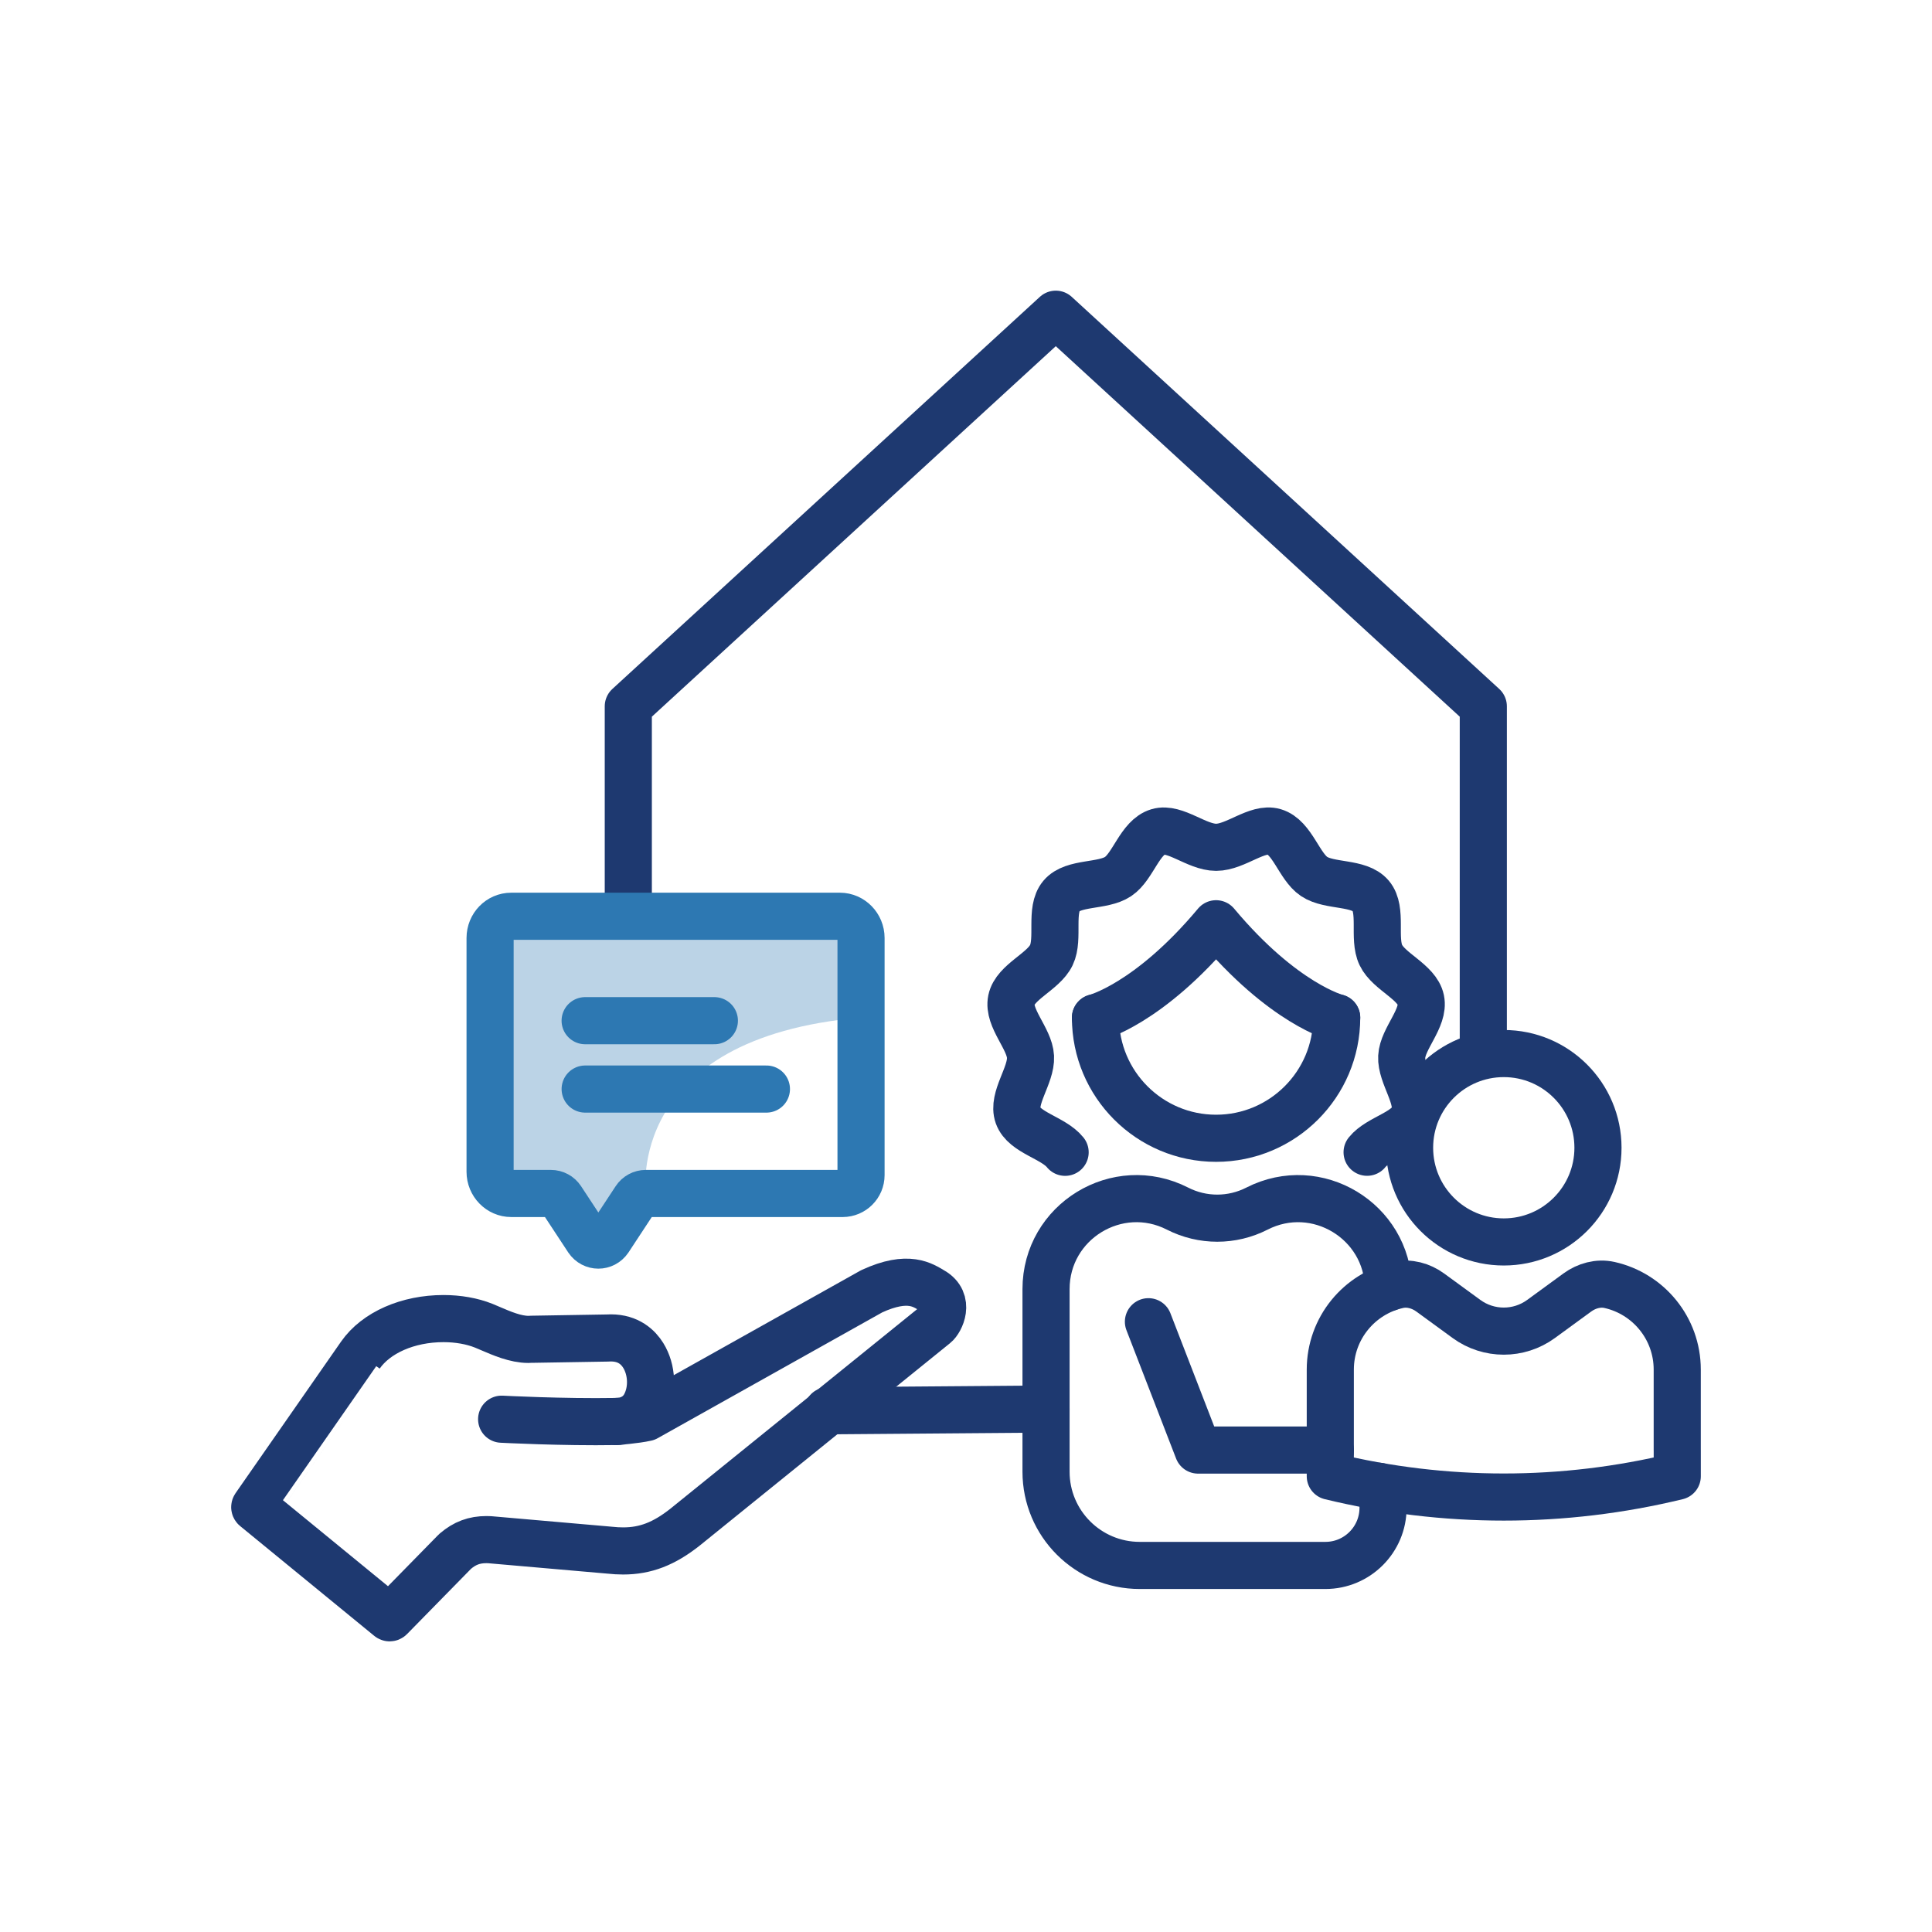 <?xml version="1.0" encoding="UTF-8"?>
<svg xmlns="http://www.w3.org/2000/svg" version="1.1" viewBox="0 0 82 82">
  <g>
    <g id="ICONS">
      <g>
        <g>
          <g>
            <g>
              <path d="M59.827,48.714c0,2.208,1.79,3.998,3.998,3.998s3.998-1.79,3.998-3.998-1.79-3.998-3.998-3.998-3.998,1.79-3.998,3.998" fill="none" stroke="#1e3970" stroke-linecap="round" stroke-linejoin="round" stroke-width="2"></path>
              <path d="M71.188,61.549v1.108h0c-4.838,1.176-9.888,1.176-14.726,0h0v-4.526c0-1.757,1.23-3.226,2.876-3.593.474-.106.971.033,1.364.319l1.54,1.124c.943.688,2.222.688,3.165,0l1.54-1.124c.392-.286.89-.425,1.364-.319,1.646.367,2.876,1.836,2.876,3.593v3.418" fill="none" stroke="#1e3970" stroke-linecap="round" stroke-linejoin="round" stroke-width="2"></path>
            </g>
            <g>
              <path d="M58.526,63.083c.113.281.175.589.175.911h0c0,1.352-1.096,2.448-2.448,2.448h-7.878c-2.197,0-3.978-1.781-3.978-3.978v-7.749c0-2.866,3.029-4.721,5.582-3.417h0c1.058.54,2.311.54,3.369,0h0c2.534-1.294,5.536.524,5.581,3.353" fill="none" stroke="#1e3970" stroke-linecap="round" stroke-linejoin="round" stroke-width="2"></path>
              <path d="M48.743,56.098l2.107,5.447h5.403c.071,0,.142.003.212.009" fill="none" stroke="#1e3970" stroke-linecap="round" stroke-linejoin="round" stroke-width="2"></path>
              <g>
                <path d="M46.495,43.193c0,2.825,2.294,5.119,5.119,5.119s5.119-2.294,5.119-5.119" fill="none" stroke="#1e3970" stroke-linecap="round" stroke-linejoin="round" stroke-width="2"></path>
                <path d="M56.733,43.193s-2.26-.569-5.119-3.986c-2.858,3.417-5.119,3.986-5.119,3.986" fill="none" stroke="#1e3970" stroke-linecap="round" stroke-linejoin="round" stroke-width="2"></path>
                <path d="M58.024,48.905c.497-.619,1.74-.828,2-1.562s-.571-1.703-.531-2.492c.039-.775.971-1.64.811-2.413-.158-.763-1.357-1.193-1.696-1.902s.077-1.914-.428-2.513-1.751-.384-2.406-.823c-.639-.427-.924-1.668-1.696-1.896-.719-.213-1.637.658-2.462.658-.826,0-1.743-.87-2.463-.657-.772.228-1.058,1.47-1.696,1.897-.656.439-1.903.226-2.406.823s-.09,1.807-.428,2.513-1.538,1.138-1.696,1.902c-.16.773.772,1.638.811,2.413.04.789-.792,1.759-.531,2.492s1.503.943,2,1.562" fill="none" stroke="#1e3970" stroke-linecap="round" stroke-linejoin="round" stroke-width="2"></path>
              </g>
            </g>
          </g>
          <line x1="44.397" y1="59.805" x2="35.129" y2="59.878" fill="none" stroke="#1e3970" stroke-linecap="round" stroke-linejoin="round" stroke-width="2"></line>
          <polyline points="26.667 38.662 26.667 29.978 44.811 13.336 62.956 29.978 62.956 44.716" fill="none" stroke="#1e3970" stroke-linecap="round" stroke-linejoin="round" stroke-width="2"></polyline>
        </g>
        <g>
          <path d="M16.539,68.664c-.012,0-.019-.005-.024-.009l-5.689-4.658c-.016-.013-.019-.035-.007-.052,0,0,4.477-6.43,4.477-6.431.667-.955,2.018-1.549,3.527-1.549.62,0,1.209.104,1.704.301.092.037.192.08.298.126.472.203,1.059.456,1.6.456.042,0,.084-.001.124-.005l3.226-.053c.065-.003.109-.005.151-.005.756,0,1.165.404,1.375.743.373.602.425,1.466.072,2.119-.399.737-1.226.686-1.226.686,0,0,.838-.063,1.279-.164l9.57-5.362c1.573-.726,2.183-.247,2.574-.024.772.439.335,1.281.122,1.449l-10.617,8.585c-.894.707-1.681,1.01-2.627,1.01h0c-.181,0-.375-.011-.575-.033l-5.087-.444c-.063-.003-.103-.004-.143-.004-.513,0-.918.151-1.315.49-.011.01-.022.019-.032.03l-2.732,2.787c-.008.008-.017.012-.028.012Z" fill="none" stroke="#1e3970" stroke-linecap="round" stroke-linejoin="round" stroke-width="2"></path>
          <path d="M21.291,60.235s2.588.137,4.858.098" fill="none" stroke="#1e3970" stroke-linecap="round" stroke-linejoin="round" stroke-width="2"></path>
        </g>
        <g>
          <path d="M35.649,38.889h-13.95c-.492,0-.897.414-.897.921l.015,8.504.24,2.06,2.6.359c.103,0,1.741,2.112,1.741,2.112,0,0,1.936-2.19,2.013-2.19,0,0-.905-6.608,9.144-7.467v-3.378c0-.507-.398-.921-.897-.921h-.008Z" fill="#bbd3e6"></path>
          <g>
            <path d="M30.32,43.321h-5.485" fill="none" stroke="#2d78b2" stroke-linecap="round" stroke-linejoin="round" stroke-width="2"></path>
            <path d="M32.529,46.223h-7.693" fill="none" stroke="#2d78b2" stroke-linecap="round" stroke-linejoin="round" stroke-width="2"></path>
            <path d="M35.766,50.655h-8.356c-.178,0-.345.09-.443.239l-1.126,1.712c-.218.32-.671.32-.889,0l-1.126-1.712c-.098-.149-.264-.239-.443-.239h-1.685c-.492,0-.897-.414-.897-.921v-9.924c0-.507.398-.921.897-.921h13.95c.492,0,.897.414.897.921v10.065c0,.431-.349.78-.78.78Z" fill="none" stroke="#2d78b2" stroke-linecap="round" stroke-linejoin="round" stroke-width="2"></path>
          </g>
        </g>
      </g>
    </g>
  </g>
</svg>
